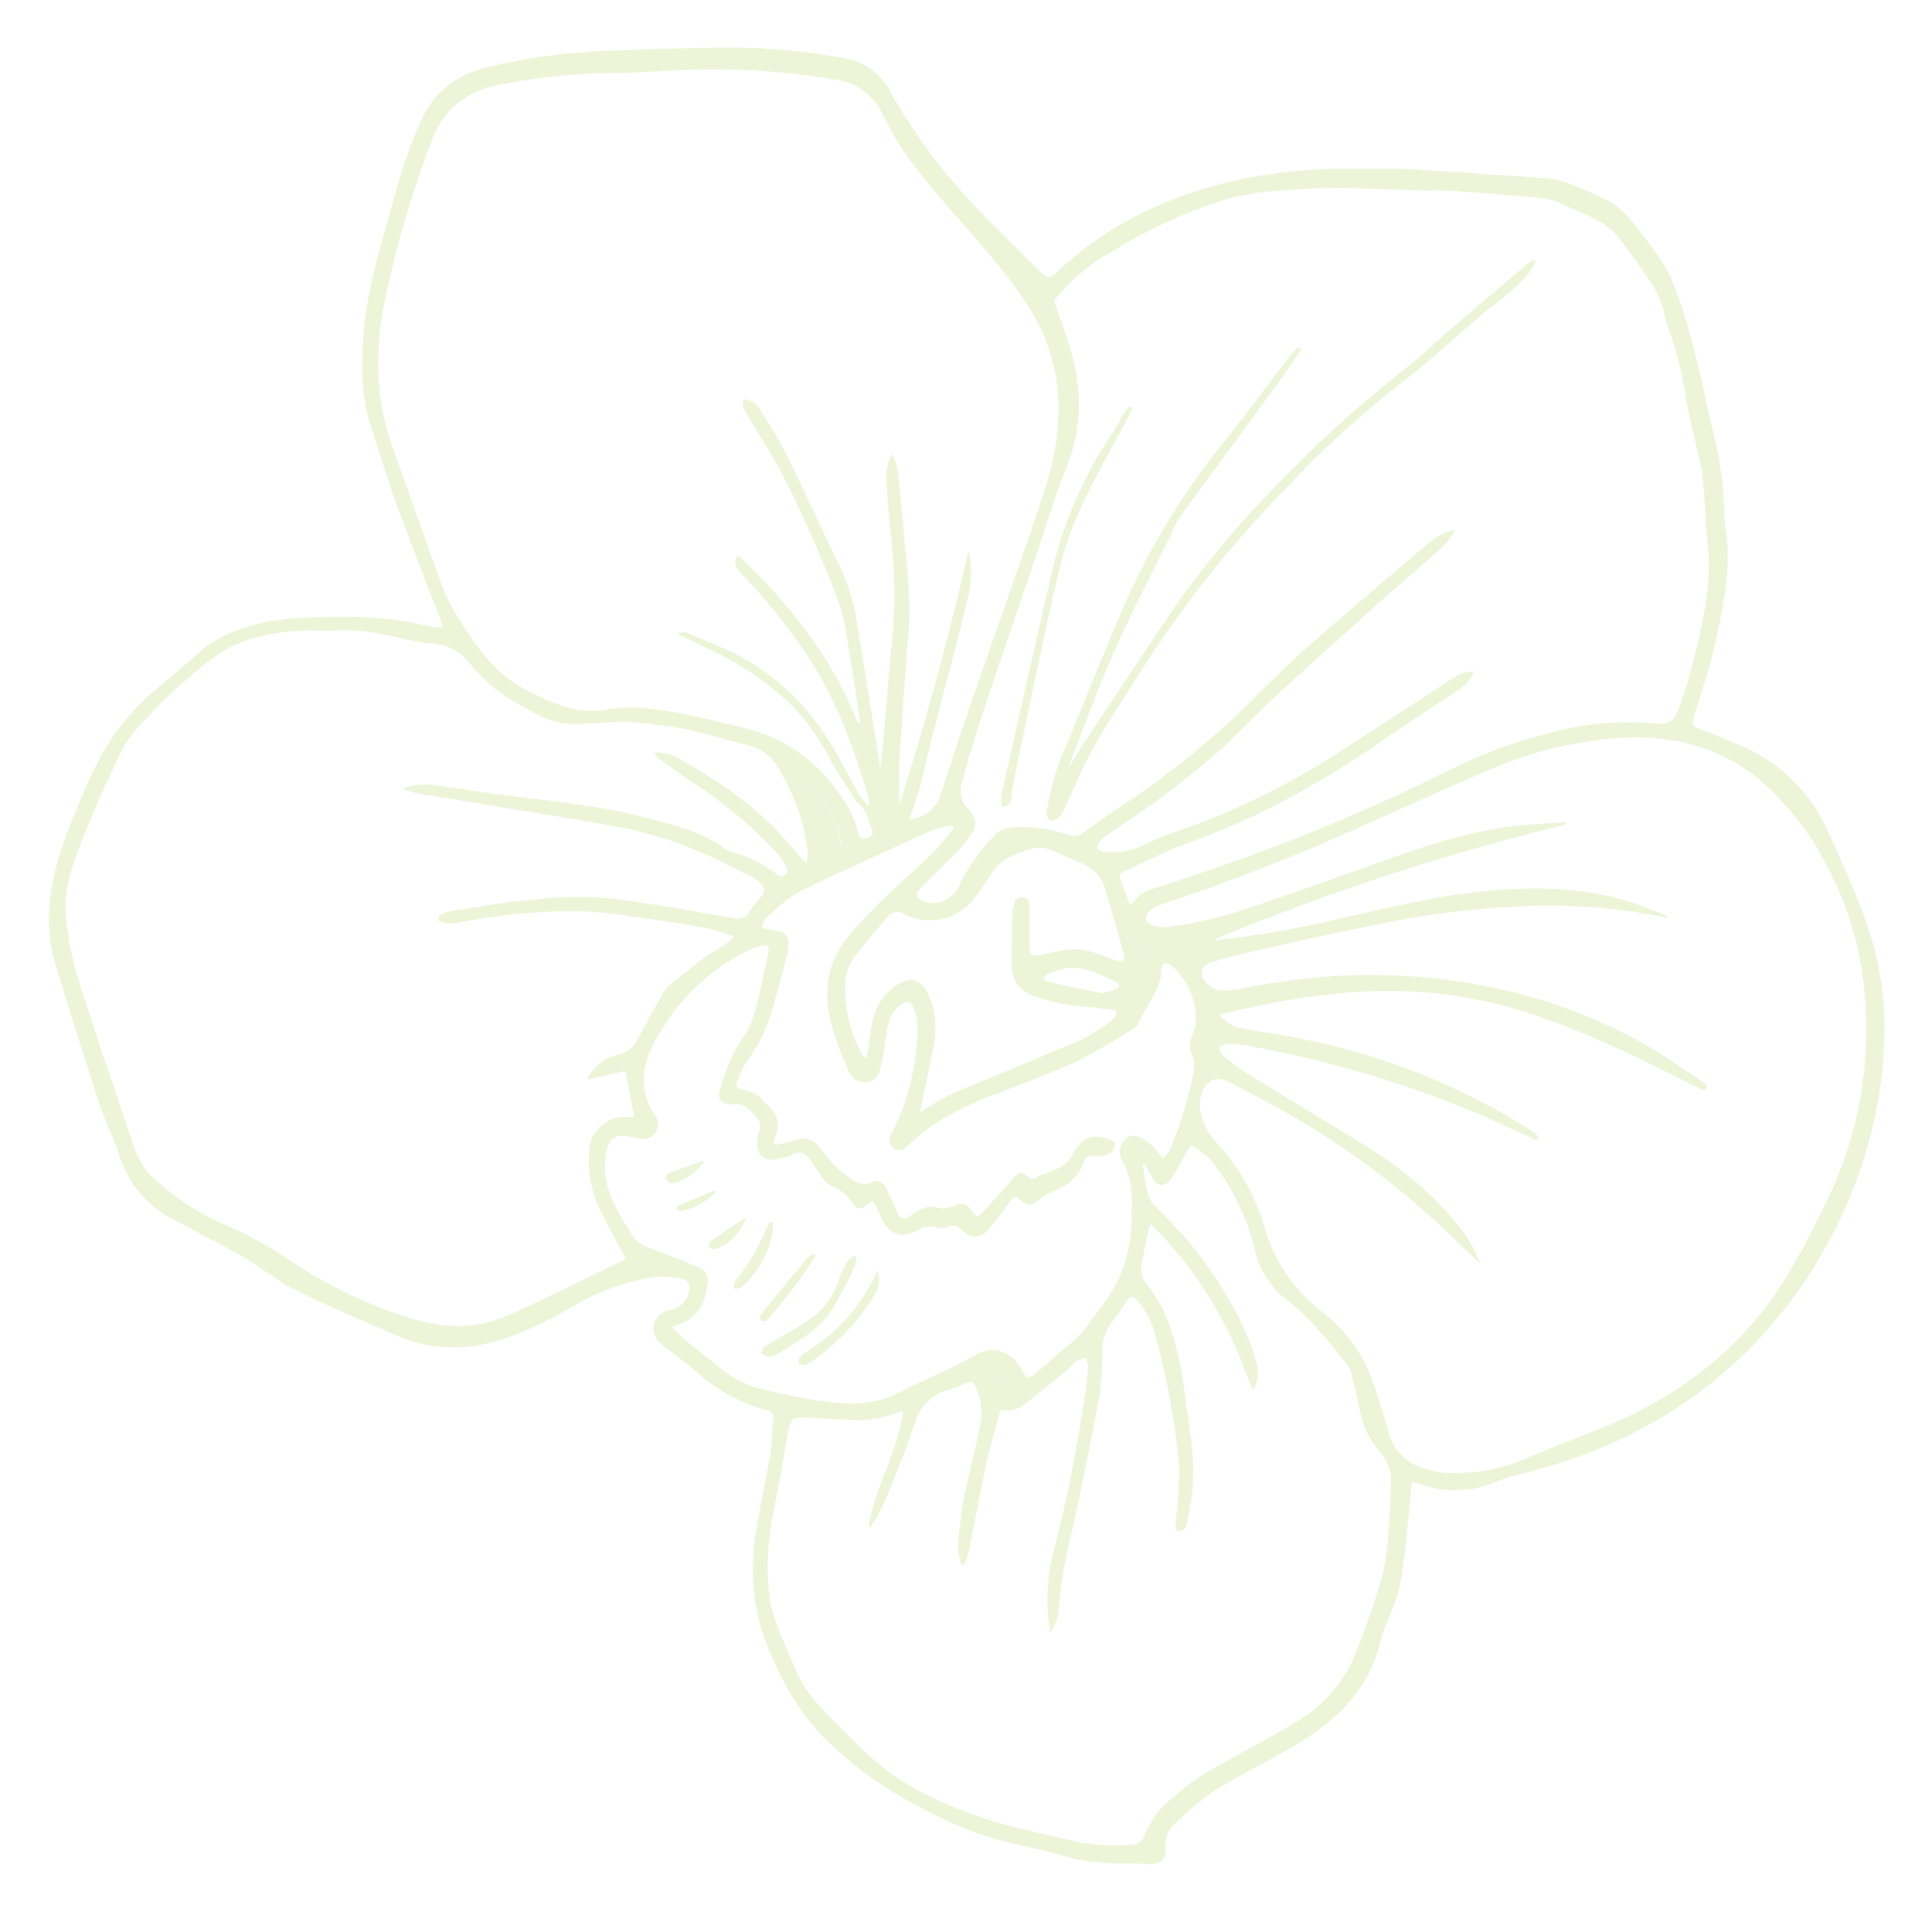 <?xml version="1.0" encoding="utf-8"?>
<!-- Generator: Adobe Illustrator 25.2.3, SVG Export Plug-In . SVG Version: 6.00 Build 0)  -->
<svg version="1.1" id="Calque_1" xmlns="http://www.w3.org/2000/svg" xmlns:xlink="http://www.w3.org/1999/xlink" x="0px" y="0px"
	 viewBox="0 0 326.5 323.2" style="enable-background:new 0 0 326.5 323.2;" xml:space="preserve">
<style type="text/css">
	.st0{opacity:0.2;}
	.st1{fill:#A5C73C;}
</style>
<g id="Groupe_1710" transform="translate(-348.716 -544.765)" class="st0">
	<path id="Tracé_5" class="st1" d="M365.7,731.9c-2.5-7.9-5.1-15.8-7.5-23.8c-2.7-8.7-0.5-16.9,2.8-25c1.5-3.7,3-7.3,4.9-10.8
		c2.4-4.3,5.6-8.1,9.4-11.2c2.2-2,4.5-3.7,6.6-5.7c3.6-3.3,8-4.8,12.6-5.7c2.6-0.4,5.2-0.6,7.8-0.6c4.9-0.3,9.8-0.1,14.7,0.6
		c1.6,0.3,3.3,0.7,4.9,1c0.5,0.1,1.1,0.1,1.6,0c-0.1-0.4-0.1-0.6-0.2-0.9c-2.5-6.5-5.1-13-7.5-19.6c-1.6-4.5-3-9.1-4.5-13.7
		c-1.5-4.7-1.5-9.6-1.2-14.4c0.5-8.4,3.1-16.2,5.3-24.2c1.1-4.2,2.6-8.4,4.3-12.4c2.3-5.2,6.1-8.1,11.5-9.4
		c6.2-1.5,12.5-2.4,18.9-2.7c7.5-0.3,14.9-0.6,22.4-0.6c6.4,0,12.7,0.7,19,1.8c3.3,0.6,6.2,2.7,7.7,5.7c4.5,8,10.1,15.3,16.7,21.8
		c2.9,2.9,5.8,5.8,8.7,8.7c1,1,1.6,1,2.7,0c9-8.6,19.9-13.4,31.9-15.9c5.8-1.1,11.6-1.7,17.5-1.6c3.6,0,7.2-0.1,10.8,0.1
		c5.6,0.3,11.2,0.7,16.9,1.1c2.2,0.1,4.4,0.3,6.6,0.5c0.9,0.1,1.8,0.4,2.7,0.7c2.3,0.9,4.6,1.9,6.8,3c1.4,0.8,2.6,1.8,3.6,3
		c2,2.4,3.9,4.9,5.6,7.5c1,1.5,1.7,3.1,2.3,4.8c3.1,8.3,4.6,17.1,6.7,25.7c0.8,3.8,1.3,7.6,1.4,11.4c0,1,0.1,2,0.2,3
		c1.1,6.4-0.3,12.6-1.6,18.8c-0.9,4.5-2.5,8.8-3.8,13.2c-0.3,0.9-0.1,1.4,0.7,1.7c2.7,1.1,5.4,2.1,8.1,3.3c6.3,2.9,11.3,8,14,14.3
		c2.8,6.2,5.7,12.4,7.6,19c1.7,6.2,2.2,12.6,1.7,18.9c-0.5,7.1-2,14-4.5,20.7c-3.7,10.2-9.5,19.6-17,27.5
		c-11.1,11.6-24.6,18.7-40.2,22.4c-1.6,0.4-3.2,1-4.7,1.6c-4,1.5-8.4,1.4-12.3-0.1c-0.3-0.1-0.7-0.1-1-0.2c-0.1,1.1-0.2,2.2-0.3,3.2
		c-0.5,4.7-0.8,9.5-1.7,14.2c-0.6,3.2-2.5,6.2-3.3,9.5c-2,8.6-8,13.8-15.1,18c-4.4,2.5-8.9,4.7-13.2,7.4c-2.3,1.6-4.5,3.5-6.5,5.5
		c-1.1,0.9-1.6,2.4-1.5,3.8c0.2,2.2-0.7,2.9-2.8,2.9c-4.7-0.1-9.4,0.1-13.9-1.2c-6.1-1.8-12.5-2.6-18.5-5.3
		c-8.4-3.7-16.2-8.4-22.7-15c-4.3-4.4-7.1-9.7-9.4-15.3c-2.4-6-3-12.5-2-18.8c0.7-4.6,1.7-9.1,2.5-13.6c0.3-2,0.3-4,0.5-6
		c0.1-0.7-0.4-1.4-1.1-1.5c0,0,0,0-0.1,0c-4.4-1.2-8.4-3.4-11.7-6.4c-1.9-1.6-3.9-3.1-5.9-4.6c-1.1-0.7-1.7-2.1-1.4-3.5
		c0.3-1.2,1.4-2.2,2.6-2.3c1.7-0.3,3.1-1.6,3.4-3.3c0.2-1-0.1-1.8-1.1-2c-1.5-0.4-3-0.5-4.5-0.4c-4.9,0.7-9.6,2.4-13.9,4.9
		c-4.8,2.8-9.8,5.3-15.3,6.5c-4.8,1-9.7,0.6-14.2-1.3c-6-2.6-12-5.1-17.8-8c-2.9-1.4-5.5-3.7-8.3-5.3c-4-2.3-8.2-4.4-12.3-6.6
		c-4.4-2.3-7.6-6.2-9-11c-0.5-1.5-1.1-3-1.8-4.5 M526.8,595.6c0.8,2.3,1.6,4.4,2.3,6.5c2.4,7.1,2.8,14,0,21.2
		c-2.2,5.4-3.8,11.1-5.7,16.6c-2.9,8.6-5.9,17.1-8.7,25.7c-1.3,3.8-2.4,7.7-3.5,11.6c-0.4,1.5,0,3.2,1.2,4.3
		c1.3,1.5,1.5,2.7,0.4,4.3c-0.7,1-1.5,2-2.4,2.9c-2,2.1-4.2,4.1-6.2,6.2c-0.9,0.9-0.5,1.9,0.8,2.3c2.3,0.6,4.7-0.5,5.8-2.7
		c1.5-3.2,3.6-6.2,6.1-8.7c0.7-0.7,1.6-1.1,2.5-1.2c3.3-0.3,6.6,0.1,9.8,1.2c0.9,0.4,2,0.2,2.7-0.4c2-1.4,3.9-2.9,6-4.2
		c8.5-5.6,16.4-12,23.5-19.2c2.5-2.5,5-5,7.7-7.4c6.6-5.8,13.2-11.4,19.9-17.1c1.6-1.4,3.3-2.8,5.6-3.2c-0.5,1-1.2,1.9-2,2.8
		c-3.1,2.8-6.3,5.5-9.5,8.3c-6.2,5.6-12.5,11.2-18.7,16.9c-3.2,2.9-6.1,6.1-9.3,9c-5.8,5.1-12,9.8-18.5,14c-0.7,0.5-1.4,1-2,1.6
		c-0.3,0.3-0.4,0.8-0.4,1.2c0.1,0.3,0.6,0.5,1,0.6c2.1,0.3,4.3-0.1,6.3-0.9c2-1,4.1-1.9,6.2-2.6c9-3.1,17.6-7.2,25.7-12.3
		c7-4.5,13.9-9,20.8-13.5c1-0.8,2.3-1.2,3.6-1.2c-0.4,1.3-1.3,2.3-2.4,3c-4.2,2.8-8.4,5.5-12.5,8.3c-10.3,7.2-21.1,13.3-32.9,17.5
		c-3.8,1.3-7.4,3.2-11.1,4.9c-0.6,0.2-1.1,0.5-0.9,1.3c0.5,1.5,1.1,2.9,1.7,4.5c1.7-1.9,2.2-2.3,4-2.8c3.5-1.1,7-2.3,10.5-3.5
		c13.1-4.5,25.9-9.8,38.4-16c5.9-3,12-5.3,18.4-6.9c5.6-1.5,11.5-2,17.3-1.5c2.2,0.2,3.2-0.2,4-2.2c0.8-2.2,1.6-4.4,2.1-6.6
		c2-7.4,3.8-14.8,2.8-22.6c-0.4-3.5-0.3-7.1-0.8-10.6c-0.7-4.4-2.1-8.8-2.8-13.2c-0.6-4.2-1.7-8.4-3.2-12.4
		c-0.3-0.7-0.3-1.5-0.5-2.1c-0.4-1.4-1-2.8-1.7-4.1c-1.9-2.9-4-5.8-6.2-8.6c-0.9-1.1-2-2-3.3-2.6c-1.6-0.9-3.3-1.6-5-2.3
		c-1.3-0.7-2.6-1.2-4-1.4c-5.2-0.6-10.4-0.9-15.5-1.3c-2.1-0.1-4.3,0-6.4-0.1c-3.9-0.1-7.8-0.3-11.8-0.4c-3.3,0-6.5,0.1-9.8,0.4
		c-3.2,0.1-6.4,0.6-9.5,1.3c-7,2.1-13.7,5.1-19.9,9C532.8,589.3,529.5,592.2,526.8,595.6z M493.7,667l0.4-0.2c-0.5-3-0.9-6-1.4-9
		c-0.7-3.9-1-8-2.4-11.7c-2.5-6.7-5.5-13.3-8.6-19.7c-1.9-3.9-4.4-7.6-6.6-11.4c-0.5-0.9-1.2-1.7-0.7-2.8c1.3,0.1,2.4,0.9,2.9,2
		c1.4,2.3,2.9,4.5,4.1,6.9c2.7,5.4,5.1,10.8,7.7,16.2c1.7,3.5,3.4,6.9,4.1,10.8c1.2,7,2.3,14,3.4,21c0.3,1.9,0.6,3.8,0.9,5.7
		c0.5-4.8,0.9-9.5,1.3-14.3c0.3-4,0.8-8,1-12.1c0.4-7.2-0.8-14.3-1.2-21.5c-0.3-1.8,0-3.7,0.8-5.4c0.5,0.8,0.9,1.7,1,2.7
		c0.4,3.3,0.7,6.6,1,10c0.4,4.3,0.9,8.5,1,12.8c0.1,3.5-0.4,7-0.6,10.5c-0.4,5.4-0.8,10.8-1.1,16.2c-0.1,2.3,0,4.7,0,7.1
		c4.5-14.2,8.4-28.5,11.7-43c0.6,2.8,0.5,5.7-0.2,8.4c-1.8,7.2-3.7,14.5-5.6,21.7c-1.4,5.1-2.2,10.4-4.3,15.3
		c2.6-0.1,4.8-1.9,5.5-4.5c1.5-4.7,3-9.3,4.6-13.9c2.3-6.7,4.7-13.4,7-20.1c2.1-6.1,4.3-12.1,6.2-18.2c1.4-4.3,2-8.8,2-13.3
		c-0.1-6.3-2.1-12.4-5.7-17.6c-3.9-5.9-8.8-11-13.4-16.4c-4-4.6-7.9-9.3-10.5-14.9c-1.5-3.3-4.6-5.7-8.2-6.1
		c-7.1-1.2-14.4-1.8-21.6-1.7c-5.5,0-11,0.6-16.5,0.6c-6.3,0.1-12.6,0.8-18.8,2c-5.3,1.1-9,3.9-11.1,9.1c-3.3,8.5-5.9,17.3-7.8,26.2
		c-2,8.8-2,17.5,1.1,26.1c2.2,6.2,4.4,12.4,6.6,18.5c1.2,3.2,2.1,6.4,3.9,9.3c3.3,5.3,6.6,10.4,12.5,13.3c4.2,2.1,8.3,3.9,13.1,3.1
		c1.4-0.3,2.9-0.4,4.4-0.4c6.5,0.3,12.7,2,19,3.5c8,2,13.8,6.9,17.8,14c0.6,1.3,1.1,2.6,1.4,3.9c0.3,0.8,1,0.9,1.7,0.6
		c0.8-0.4,0.8-1,0.5-1.6c-0.7-1.5-0.8-3.3-2.4-4.3c0,0,0-0.1-0.1-0.1c-1.4-2.3-3-4.5-4.3-6.9c-1.7-3.4-3.9-6.5-6.5-9.3
		c-4.4-4.2-9.5-7.6-15.1-10.1c-1.4-0.7-2.8-1.4-4.3-2l0.1-0.3c0.5-0.1,1-0.1,1.4,0c1.8,0.7,3.6,1.5,5.5,2.3
		c7.2,3,13.3,8.1,17.6,14.6c2.2,3.1,3.8,6.6,5.7,9.9c0.5,0.8,1.1,1.6,1.7,2.4l0.3-0.2c0-0.5-0.1-0.9-0.2-1.4
		c-2.5-8.7-5.7-17.1-10.8-24.6c-3.3-4.8-7-9.3-11-13.5c-0.8-0.7-0.8-1.9-0.2-2.6c0,0,0,0,0,0c4.4,4,8.4,8.4,11.9,13.3
		C488.6,656.2,491.5,661.4,493.7,667L493.7,667z M599,758.4c-1.6-1.5-3.2-3-4.8-4.6c-7.6-7.3-16-13.8-25.1-19.3
		c-4.2-2.5-8.5-4.8-12.9-7c-2-1-3.7-0.2-4.4,2c-0.3,0.8-0.3,1.7-0.3,2.5c0.3,2.3,1.4,4.4,3,6.1c3.7,4,6.4,8.8,7.9,14
		c1.6,5.7,5,10.7,9.7,14.3c3.9,3,6.8,6.9,8.5,11.5c1,2.8,1.9,5.7,2.7,8.6c0.7,3.1,3,5.5,6.1,6.4c1.6,0.5,3.2,0.8,4.9,0.8
		c4.4,0,8.8-0.9,12.8-2.7c1.5-0.7,3.1-1.3,4.6-1.9c5.2-2.1,10.5-3.9,15.5-6.7c7.5-4,14.2-9.5,19.5-16.2c4.3-5.6,7.4-11.7,10.5-18
		c5.2-10.4,7.5-22,6.8-33.6c-0.5-8.7-2.9-17.1-7.1-24.6c-2.7-5.1-6.4-9.6-10.7-13.4c-7.5-6.2-16.2-7.9-25.6-7
		c-6.9,0.7-13.7,2.4-20.1,5.2c-7.3,3.1-14.5,6.4-21.7,9.6c-11.1,5-22.3,9.4-33.9,13.2c-0.7,0.2-1.3,0.6-1.9,1.1
		c-1,0.9-0.8,2,0.5,2.4c0.8,0.3,1.7,0.4,2.6,0.3c3.6-0.5,7.1-1.2,10.6-2.2c7.6-2.5,15.2-5.2,22.8-7.9c8.6-3.1,17.2-6.2,26.4-7.1
		c2.4-0.2,4.8-0.3,7.3-0.5l0.1,0.4c-20.3,4.9-40.1,11.4-59.4,19.4c0.2,0.1,0.3,0.1,0.5,0.1c7.1-0.8,14.2-2,21.1-3.7
		c8.9-2,17.8-4.2,26.9-4.8c7.3-0.5,14.5-0.2,21.6,2c2.2,0.7,4.4,1.6,6.6,2.5c-0.2,0.2-0.3,0.2-0.4,0.2c-8.6-1.8-17.5-2.4-26.3-1.8
		c-5.5,0.3-10.9,0.9-16.3,1.8c-8.5,1.5-16.9,3.4-25.3,5.3c-2.9,0.6-5.8,1.4-8.7,2.2c-1.7,0.5-2.3,1.8-1.3,3.2c0.5,0.7,1.2,1.2,2,1.5
		c1.3,0.2,2.5,0.2,3.8-0.1c5.2-1.1,10.6-1.8,15.9-2.2c6.8-0.4,13.7-0.2,20.5,0.8c11.1,1.5,21.8,5,31.6,10.4c3.6,2,6.9,4.4,10.4,6.7
		c0.5,0.4,1.1,0.8,0.2,1.4c-0.4-0.2-0.8-0.4-1.3-0.6c-8.1-4.1-16.2-8.1-24.7-11.2c-9.3-3.5-19.1-5.2-29-5c-6.5,0.2-13,1-19.4,2.3
		c-2.5,0.5-4.9,1.1-7.5,1.7c1,1.3,2.4,2.2,4.1,2.4c2.6,0.5,5.1,0.8,7.7,1.3c14.7,2.6,28.7,8.1,41.2,16.1c0.4,0.2,0.9,0.9,0.9,1
		c-0.5,0.8-1,0.1-1.4-0.1c-3.5-1.5-6.9-3.2-10.4-4.6c-11.7-4.8-24-8.4-36.5-10.7c-1.4-0.3-2.8-0.4-4.3-0.5c-0.5,0-0.9,0.4-1.4,0.7
		c0.2,0.5,0.4,0.9,0.7,1.3c1.2,1,2.4,2,3.7,2.8c6.1,3.8,12.3,7.5,18.5,11.3c6.1,3.7,11.9,7.9,16.5,13.4
		C595.9,752.4,597.7,755.3,599,758.4L599,758.4z M472.5,703.4l0-0.5c-1.4-0.5-2.8-0.9-4.3-1.3c-3.8-0.7-7.6-1.3-11.4-1.8
		c-3.6-0.6-7.1-1-10.7-1.1c-6.8,0-13.6,0.7-20.3,2c-0.8,0.1-1.6,0.1-2.4-0.1c-0.8-0.2-0.8-0.8-0.2-1.2c0.6-0.4,1.2-0.6,1.8-0.7
		c4.5-0.7,9-1.5,13.6-1.9c4.2-0.5,8.4-0.6,12.6-0.3c7.2,0.8,14.3,2.2,21.5,3.4c1.1,0.4,2.4-0.2,2.8-1.3c0.4-0.6,0.8-1.2,1.3-1.7
		c1.4-1.4,1.4-2.3-0.2-3.5c-0.3-0.2-0.5-0.3-0.8-0.5c-3.2-1.5-6.2-3.2-9.5-4.5c-3.5-1.5-7.2-2.6-11-3.5c-8.8-1.7-17.6-3-26.4-4.5
		c-3.4-0.6-6.8-1.1-10.2-1.7c-0.6-0.2-1.3-0.4-1.9-0.7c1.8-0.7,3.8-0.9,5.8-0.5c4.5,0.6,9.1,1.4,13.6,1.9c7.1,0.9,14.2,1.6,21.1,3.4
		c4.9,1.3,9.9,2.3,14.1,5.5c0.2,0.1,0.4,0.2,0.6,0.3c2.9,0.7,5.7,2.1,8,3.9c0.4,0.4,1.1,0.4,1.5,0c0.3-0.4,0.4-0.9,0.1-1.3
		c-0.6-1.1-1.3-2-2.1-2.9c-4.2-4.4-9-8.3-14.1-11.6c-2.1-1.4-4-2.8-6-4.3l0.1-0.5c1,0,2,0.2,3,0.5c2.9,1.6,5.8,3.4,8.5,5.2
		c4,2.7,7.7,5.9,10.8,9.5c1,1.1,2,2.2,3.2,3.6c0.1-0.7,0.2-1.4,0.2-2.1c-0.6-5-2.3-9.7-4.9-14c-1-1.9-2.7-3.2-4.7-3.8
		c-5.1-1.2-10-3-15.3-3.5c-2-0.2-4.1-0.6-6.1-0.6c-2.7,0-5.4,0.4-8.1,0.4c-1.7,0-3.4-0.3-5-0.9c-2.9-1.3-5.7-2.9-8.3-4.7
		c-1.9-1.6-3.6-3.3-5.2-5.2c-1.3-1.5-3.1-2.5-5.1-2.7c-1-0.1-2-0.2-3-0.4c-3.8-0.6-7.4-1.9-11.4-1.9c-5,0-10-0.3-14.9,0.9
		c-2.6,0.5-5.1,1.5-7.3,2.9c-4.6,3.3-8.8,7-12.5,11.1c-1.6,1.5-2.9,3.2-4,5.1c-2.7,5.6-5.2,11.2-7.4,16.9c-1.4,3.7-2.6,7.7-2.1,11.7
		c0.3,3.4,1,6.8,2,10.2c2.8,9,5.9,17.8,8.9,26.8c0.8,2.4,1.6,4.8,3.5,6.6c3.6,3.4,7.8,6.2,12.4,8.2c3.3,1.4,6.5,3.1,9.6,5.1
		c6.5,4.5,13.6,8.1,21.1,10.5c5.7,1.9,11.4,2.2,17-0.2c2.6-1.1,5.2-2.4,7.8-3.6c4.2-2,8.3-4.1,12.3-6c-1.4-2.7-3-5.5-4.4-8.4
		c-1.5-3-2.1-6.5-1.8-9.9c0.1-3.3,2.9-5.8,6.1-5.7c0.2,0,0.4,0,0.5,0c0.3,0,0.7,0,1-0.1l-1.5-7.7l-6.5,1.5c1-2.2,3.1-3.8,5.5-4.3
		c1.3-0.3,2.4-1.2,3-2.4c1.4-2.6,2.8-5.2,4.3-7.8c0.3-0.6,0.8-1.2,1.3-1.6c2.1-1.7,4.3-3.4,6.4-5
		C469.7,705.5,471.1,704.5,472.5,703.4z M543.2,751.6c-0.2,0.3-0.3,0.6-0.4,1c-0.4,1.9-0.8,3.9-1.2,5.8c-0.2,1.3,0.2,2.6,1,3.5
		c1.1,1.4,2.1,3,2.9,4.6c1.8,4.4,2.9,9,3.4,13.6c0.7,5.5,1.9,10.9,1.3,16.5c-0.2,2-0.6,4-1,6c-0.2,0.5-0.7,0.8-1.2,0.9
		c-0.7,0.1-0.6-0.6-0.6-1.1c0-0.5,0.1-0.9,0.1-1.4c0.2-1.7,0.4-3.4,0.4-5.1c0.3-4.8-0.6-9.5-1.4-14.2c-0.7-4.2-1.7-8.4-2.9-12.6
		c-0.6-1.7-1.5-3.2-2.7-4.6c-0.7-0.9-1.2-0.8-1.9,0.2c-0.6,1.1-1.3,2.1-2.1,3.1c-1.2,1.4-1.9,3.3-1.9,5.1c0,2.6-0.1,5.2-0.5,7.8
		c-1.4,7.4-2.9,14.9-4.5,22.3c-1.2,4.5-2,9.1-2.4,13.8c-0.1,1.4-0.6,2.7-1.4,3.8c-0.8-4.7-0.6-9.6,0.7-14.2c2.1-8.1,3.7-16.4,5-24.7
		c0.3-2,0.6-4.1,0.7-6.1c0-0.5-0.3-1-0.5-1.5c-0.5,0.2-1,0.4-1.5,0.6c-0.5,0.4-0.9,1-1.4,1.4c-2.1,1.8-4.3,3.5-6.5,5.3
		c-1.4,1.2-2.8,2.1-4.8,1.5c-0.2,0.6-0.4,1-0.5,1.5c-0.8,3-1.7,6-2.3,9c-0.9,4.4-1.7,8.8-2.6,13.2c-0.2,0.9-0.5,1.7-0.8,2.6l-0.5,0
		c-0.3-1-0.5-2-0.6-3c0.2-2.6,0.5-5.2,0.9-7.7c0.8-4.1,1.9-8.1,2.7-12.2c0.7-2.5,0.4-5.1-0.7-7.4c-0.3-0.6-0.6-0.8-1.4-0.5
		c-1,0.5-2.1,0.9-3.2,1.2c-2.7,0.8-4.9,2.9-5.6,5.7c-1.5,4.5-3.3,8.9-5.1,13.2c-0.7,1.5-1.5,3-2.4,4.4l-0.3-0.1
		c1-6.8,5-12.7,5.8-19.5c-0.1,0-0.1-0.1-0.2-0.1c-0.3,0.1-0.5,0.2-0.8,0.3c-2.3,0.9-4.8,1.3-7.3,1.2c-2.9-0.1-5.7-0.3-8.6-0.4
		c-1.7-0.1-2.1,0.3-2.4,1.9c-0.8,4.6-1.6,9.2-2.5,13.7c-1,4.7-1.3,9.6-0.8,14.4c0.6,4.3,2.6,8.1,4.2,12c0.8,2.1,2,4,3.4,5.7
		c2.5,2.9,5.2,5.4,7.9,8.1c5.9,6,13.3,9.4,21.1,12c4.5,1.5,9.2,2.4,13.8,3.5c3.7,1,7.5,1.2,11.3,0.8c0.8-0.1,1.5-0.6,1.7-1.4
		c0.6-1.5,1.4-2.9,2.4-4.2c3.2-3.3,6.9-6.1,11-8.2c4.3-2.4,8.6-4.6,12.8-7.2c4.2-2.6,7.5-6.4,9.4-11c1.7-4.2,3.2-8.5,4.5-12.9
		c0.6-2.4,1-4.9,1.1-7.4c0.3-3,0.4-6,0.5-8.9c0.1-1.8-0.6-3.6-1.8-5c-1.7-1.9-2.9-4.3-3.4-6.8c-0.4-2-0.9-4.1-1.4-6.1
		c-0.1-0.8-0.5-1.5-0.9-2.1c-3.1-3.8-6.1-7.7-10-10.7c-2.8-2.1-4.7-5.1-5.5-8.5c-1.2-4.9-3.3-9.6-6.3-13.7c-1.1-1.7-2.7-3.1-4.6-4
		c-1.1,1.9-2,3.7-3.1,5.4c-1.2,1.8-2.5,1.7-3.5-0.2c-0.4-0.7-0.8-1.4-1.2-2.1l-0.3,0.1c0.3,1.6,0.4,3.1,0.8,4.6
		c0.2,0.9,0.6,1.7,1.2,2.4c4.9,4.6,9.2,9.9,12.5,15.7c2,3.3,3.6,6.9,4.7,10.6c0.5,1.6,0.3,3.4-0.5,4.9c-0.5-1.1-0.9-2-1.2-2.8
		c-2.9-8.3-7.5-15.9-13.4-22.5C545.2,753.6,544.2,752.6,543.2,751.6z M496.3,747.7c-0.4,0.2-0.6,0.3-0.8,0.5c-1.6,1.1-1.9,1.1-3-0.5
		c-0.8-1.2-2-2.1-3.4-2.6c-0.5-0.3-0.9-0.6-1.2-1.1c-0.9-1.2-1.7-2.5-2.6-3.7c-0.6-0.8-1.7-1-2.5-0.5c-1.1,0.5-2.3,0.8-3.5,0.9
		c-1.3,0.1-2.4-0.8-2.6-2.1c0-0.1,0-0.1,0-0.2c-0.1-0.9,0-1.8,0.3-2.6c0.3-0.7,0.2-1.6-0.4-2.2c-0.6-0.7-1.3-1.4-2-1.9
		c-0.5-0.3-1.1-0.5-1.7-0.4c-2,0.3-3.1-0.6-2.5-2.5c0.6-2.1,1.4-4.1,2.3-6.1c1-2,2.6-3.7,3.2-5.8c1.2-3.7,1.9-7.6,2.7-11.4
		c0.2-0.8-0.3-1.2-1.1-1c-0.7,0.2-1.3,0.4-2,0.7c-6.5,3.1-11.9,8.1-15.5,14.4c-2.7,4.5-3.8,9.1-0.4,13.9c0.7,1.2,0.3,2.7-1,3.4
		c-0.5,0.3-1.1,0.4-1.7,0.3c-0.6-0.1-1.3-0.3-1.9-0.4c-2.2-0.4-3.2,0.2-3.8,2.4c-0.1,0.5-0.2,1-0.2,1.5c-0.5,5.1,2.2,9,4.7,13
		c1,1.5,2.9,2,4.6,2.6c2.2,0.8,4.3,1.7,6.5,2.6c1.1,0.4,1.7,1.5,1.5,2.7c-0.3,2.9-1.6,6.1-5.1,7c-0.3,0.1-0.6,0.3-0.9,0.4
		c0.4,0.5,0.9,0.9,1.3,1.4c2,1.7,4,3.3,6.1,4.9c2.1,1.9,4.6,3.4,7.4,4.1c3.4,0.8,6.9,1.6,10.4,2.1c4.4,0.6,8.9,0.8,13.1-1.4
		c4.2-2.2,8.7-3.9,12.8-6.3c3.7-2.2,6.8-0.1,8.2,2.8c0.5,1,0.9,1.2,1.8,0.5c1.7-1.4,3.4-3,5.1-4.4c1.1-0.8,2.1-1.8,3-2.7
		c1.1-1.3,2-2.7,3.1-4.1c3.2-4,5.1-8.9,5.3-14c0.2-3.9,0.4-7.8-1.7-11.4c-0.5-1.1-0.2-2.5,0.7-3.3c0.8-0.7,1.9-0.7,3.1,0.1
		c0.7,0.5,1.4,1,2,1.6c0.4,0.5,0.8,1.1,1.2,1.7c0.4-0.5,0.8-1,1.2-1.5c1.8-4.2,3.1-8.5,4-12.9c0.3-1.3,0.1-2.7-0.5-3.8
		c-0.2-0.7-0.1-1.5,0.1-2.2c0.4-0.8,0.6-1.7,0.8-2.5c0.2-3.6-1.2-7.2-3.9-9.6c-1.1-1-1.8-0.8-1.9,0.7c-0.2,3.6-2.8,6.1-4.1,9.2
		c-0.1,0.2-0.3,0.4-0.5,0.5c-3.1,2-6.4,3.9-9.7,5.6c-5.1,2.3-10.4,4.2-15.7,6.3c-4.8,2-9.3,4.3-13,8.1c-0.5,0.7-1.5,0.8-2.2,0.3
		c0,0,0,0,0,0c-0.8-0.6-1-1.7-0.4-2.5c0,0,0,0,0,0c2.2-4.3,3.6-9,4.1-13.9c0.3-2.3,0.6-4.6-0.2-6.8c-0.6-1.8-1.4-2-2.8-0.7
		c-1.6,1.4-1.8,3.4-2.1,5.3c-0.2,1.8-0.5,3.6-1,5.4c-0.2,1.3-1.5,2.2-2.8,2c-1.4-0.1-2.1-1.1-2.6-2.2c-0.6-1.5-1.3-2.9-1.8-4.4
		c-1.6-4.5-2.5-9.1-0.7-13.7c1.3-3.3,3.8-5.8,6.2-8.3c3.4-3.6,7.3-6.8,10.8-10.3c1.3-1.2,2.3-2.7,3.4-4l-0.3-0.5
		c-1.2,0.2-2.4,0.5-3.5,0.9c-7.4,3.4-14.9,6.7-22.2,10.3c-2.2,1.1-4,3-5.9,4.6c-0.3,0.3-0.3,1-0.5,1.5c0.4,0.2,0.9,0.3,1.4,0.4
		c2.7,0.1,3.5,1.2,2.9,3.8c-0.7,2.9-1.5,5.8-2.3,8.7c-0.9,3.5-2.4,6.8-4.6,9.7c-0.7,1.1-1.2,2.2-1.6,3.5c-0.3,0.8-0.1,1,0.8,1.2
		c1,0.2,1.9,0.6,2.8,1.1c0.4,0.2,0.6,0.9,1,1.2c2.2,1.6,2.8,3.6,1.7,6.1c-0.3,0.7,0,1.1,0.9,0.9c0.6-0.1,1.3-0.3,1.9-0.5
		c2.7-0.9,3.7-0.5,5.4,1.7c1.4,2,3.2,3.7,5.3,5c0.8,0.6,1.9,0.7,2.8,0.3c1.2-0.6,2-0.2,2.6,1c0.7,1.4,1.3,2.7,1.9,4.1
		c0.2,0.7,0.8,1.1,1.5,0.9c0.2,0,0.3-0.1,0.5-0.3c0.7-0.5,1.4-0.9,2.2-1.3c0.7-0.3,1.4-0.4,2.2-0.3c0.9,0.4,2,0.3,2.9-0.1
		c1.8-0.7,2.2-0.6,3.4,0.9c0.2,0.3,0.5,0.6,0.8,0.9c0.3-0.3,0.7-0.6,1-0.9c1.7-1.9,3.4-3.7,5-5.6c1-1.1,1.5-1.2,2.6-0.3
		c0.4,0.4,1.2,0.5,1.6,0c0.8-0.5,1.7-0.6,2.6-1c0.8-0.4,1.6-0.8,2.3-1.4c0.5-0.5,0.8-1,1.1-1.6c1.5-2.4,2.8-3.4,5.9-2.4
		c0.4,0.1,1.1,0.5,1.1,0.8c0,0.6-0.2,1.1-0.6,1.5c-0.6,0.4-1.3,0.6-2.1,0.6c-2.1-0.1-2.1-0.2-2.9,1.8c-0.7,1.7-2.1,3-3.8,3.7
		c-1.2,0.5-2.3,1.1-3.3,1.8c-1.6,1.2-1.9,1.3-3.4,0c-0.7-0.6-1.1-0.4-1.6,0.3c-1,1.5-2,2.9-3.1,4.2c-1.8,2.3-3.3,2.4-5.4,0.4
		c-0.4-0.5-1.2-0.6-1.8-0.3c-0.6,0.3-1.3,0.4-2,0.2c-1.1-0.4-2.3-0.2-3.2,0.4c-2.7,1.5-4.6,0.9-6.1-1.7
		C497.3,749.8,496.9,748.8,496.3,747.7z M504.2,732.7c1.7-1.1,3.5-2.1,5.4-3.1c6.3-2.7,12.6-5.2,18.9-7.9c3.1-1.1,6-2.8,8.5-4.9
		c0.3-0.3,0.4-0.7,0.4-1.1c0-0.2-0.6-0.4-0.9-0.4c-1-0.1-1.9-0.1-2.9-0.3c-3.4-0.2-6.8-0.8-10-1.9c-2.8-1.1-3.9-2.6-3.9-5.6
		c0-2.5,0-5,0.1-7.5c0-0.9,0.1-1.7,0.3-2.5c0.1-0.7,0.7-1.2,1.4-1.1c0.1,0,0.1,0,0.2,0c0.7,0.2,1,0.7,1,1.5c0,2.2,0,4.5,0,6.7
		c0,1.6,0.4,1.8,2,1.5s3.2-0.8,4.8-0.9c2.6-0.3,4.9,0.8,7.3,1.7c1.7,0.6,2.2,0.3,1.7-1.4c-0.9-3.5-2-7-3-10.5
		c-0.5-1.8-1.7-3.3-3.4-4.1c-1.7-0.9-3.6-1.4-5.2-2.3c-1.4-0.7-3.1-0.8-4.6-0.2c-2.5,0.8-4.8,1.8-6.2,4.2c-0.9,1.5-1.9,2.9-2.9,4.2
		c-2.8,3.4-7.5,4.4-11.5,2.5c-1-0.7-2.3-0.5-3,0.4c-1.7,2-3.4,4-5.1,6.1c-1.1,1.3-1.8,2.9-2,4.5c-0.3,4.5,0.7,9,3,12.9
		c0.1,0.1,0.2,0.2,0.5,0.4c0.1-0.5,0.2-0.8,0.3-1.2c0.2-1.5,0.4-3.1,0.7-4.6c0.4-2.8,2-5.3,4.5-6.8c2.1-1.3,3.9-0.6,4.9,1.6
		c1.3,2.8,1.6,5.9,1,8.9C505.8,725.3,504.9,729,504.2,732.7L504.2,732.7z M535.1,712.6c0.8-0.2,1.5-0.4,2.2-0.7
		c0.6-0.3,0.7-0.8,0.1-1.2c-2.6-1.2-5.2-2.6-8.2-2.4c-1.3,0.2-2.5,0.7-3.7,1.2c-0.2,0.2-0.4,0.4-0.4,0.7c0,0.1,0.4,0.4,0.6,0.4
		C528.8,711.4,531.8,712,535.1,712.6z M485.2,677.6c0.9,3.6,1.8,7.1,2.7,10.7c0.3,1.2,0.9,1.5,1.9,0.6c0.6-0.5,0.9-1.2,1-2
		C490.2,683.2,488.2,679.8,485.2,677.6L485.2,677.6z M541.9,708l0.3,0l-0.3-3.7l-0.4,0L541.9,708z M518,779.4
		c0.8-1.5,0.6-2.1-0.8-2.4L518,779.4z"/>
	<path id="Tracé_14" class="st1" d="M485.2,677.6c3,2.3,5,5.6,5.5,9.4c0,0.8-0.4,1.5-1,2c-0.9,0.8-1.6,0.6-1.9-0.6
		C487,684.7,486.1,681.2,485.2,677.6z"/>
	<path id="Tracé_15" class="st1" d="M541.9,708l-0.4-3.7l0.4,0l0.3,3.7L541.9,708z"/>
	<path id="Tracé_16" class="st1" d="M518,779.4l-0.8-2.4C518.5,777.2,518.8,777.9,518,779.4z"/>
	<path id="Tracé_17" class="st1" d="M568.7,603.7c-1.1,1.6-2.1,3.1-3.2,4.7c-5.7,7.8-11.4,15.5-17.1,23.3c-0.8,1.2-1.5,2.5-2,3.8
		c-3.2,6.5-6.6,13-9.5,19.6c-2.7,6-4.9,12.3-7.3,18.4c-0.1,0.3-0.2,0.6-0.2,0.9c1-1.7,2-3.4,3.1-5c5.4-8,10.6-16.1,16.1-24
		c5-6.8,10.5-13.3,16.5-19.3c6.6-6.9,13.8-13.3,21.3-19.2c2.8-2.1,5.2-4.7,7.9-6.9c4.2-3.6,8.4-7.1,12.6-10.7c0.3-0.2,0.7-0.4,1-0.6
		l0.3,0.3c-0.2,0.4-0.4,0.9-0.7,1.3c-2.3,3.1-5.4,5.2-8.3,7.6c-4.7,3.9-9.1,8.1-14,11.8c-6.7,5.3-13,11-18.8,17.2
		c-9.6,9.7-18,20.4-25.3,31.9c-2.5,4-5.2,8-7.5,12.1c-1.8,3.2-3.2,6.7-4.8,10.1c-0.3,0.7-0.7,1.3-1.1,1.9c-0.4,0.4-1,0.6-1.6,0.5
		c-0.3-0.1-0.6-1-0.5-1.5c0.6-3.8,1.6-7.4,3.2-10.9c3.3-8.1,6.6-16.2,10-24.2c4.5-10,10.2-19.4,17.2-27.9c3.8-4.8,7.4-9.7,11.1-14.5
		c0.3-0.3,0.6-0.6,1-0.9L568.7,603.7z"/>
	<path id="Tracé_18" class="st1" d="M540.1,613.7c-0.9,1.8-1.8,3.7-2.8,5.4c-3.6,6.6-7.3,13.2-9.2,20.5c-1.6,6.3-2.9,12.7-4.3,19.1
		c-1.3,6.2-2.6,12.5-3.9,18.7c-0.1,0.7-0.2,1.4-0.3,2.1c0,0.9-0.7,1.6-1.6,1.6c0,0,0,0,0,0c-0.1-0.6-0.1-1.2-0.1-1.8
		c2.8-12.5,5.6-25,8.5-37.5c1.9-8.5,5.4-16.5,10.2-23.7c0.9-1.3,1.5-2.7,2.4-4c0.2-0.3,0.5-0.5,0.8-0.7L540.1,613.7z"/>
	<path id="Tracé_19" class="st1" d="M493.4,757.1c0,0.3,0.1,0.7,0,1c-1.2,2.8-2.6,5.5-4.2,8.2c-1.2,1.6-2.6,3-4.3,4.2
		c-1.6,1.1-3.2,2.1-5,3.1c-0.3,0.3-0.7,0.4-1.2,0.4c-0.5-0.1-1-0.3-1.4-0.6c0.2-0.4,0.4-0.9,0.7-1.1c2.3-1.5,4.8-2.8,7.1-4.3
		c2.7-1.7,4.6-4.3,5.5-7.3c0.3-0.9,0.7-1.7,1.1-2.5c0.4-0.5,0.8-0.9,1.3-1.3L493.4,757.1z"/>
	<path id="Tracé_20" class="st1" d="M497,759.5c0.5,1.3,0.3,2.7-0.4,3.9c-2.7,4.5-6.4,8.4-10.7,11.4c-0.4,0.3-0.8,0.5-1.3,0.6
		c-0.4,0.1-0.8-0.1-0.9-0.5c-0.1-0.3,0-0.5,0.2-0.7c0.4-0.5,0.9-0.9,1.4-1.2c5-3.1,8.9-7.6,11.4-12.9
		C496.8,759.8,496.9,759.6,497,759.5z"/>
	<path id="Tracé_21" class="st1" d="M479.3,751.4c0,0.5,0,1,0,1.5c-0.7,3.6-2.5,6.9-5.2,9.3c-0.3,0.3-0.9,0.3-1.3,0.4
		c0-0.5-0.1-1.1,0.2-1.4c2.2-2.7,3.9-5.6,5.2-8.8c0.2-0.4,0.4-0.8,0.7-1.2L479.3,751.4z"/>
	<path id="Tracé_22" class="st1" d="M486.6,756.9c-1,1.5-2,3.1-3.1,4.6c-1.5,1.9-3,3.7-4.5,5.6c-0.2,0.3-0.5,0.6-0.8,0.8
		c-0.3,0.1-0.6,0.1-0.9,0c-0.1-0.1-0.2-0.6-0.1-0.8c0.3-0.5,0.7-1,1.1-1.5c2.3-2.8,4.6-5.6,6.9-8.3c0.3-0.3,0.7-0.5,1-0.7
		L486.6,756.9z"/>
	<path id="Tracé_23" class="st1" d="M474.8,750.4c-0.8,2.5-2.6,4.5-5.1,5.4c-0.3,0.1-0.8-0.1-1.2-0.2c0.1-0.4,0.1-0.9,0.3-1.1
		C470.7,753.2,472.7,751.9,474.8,750.4z"/>
	<path id="Tracé_24" class="st1" d="M467.8,740.8c-1.1,1.8-2.8,3.1-4.8,3.8c-0.4,0.1-0.8,0.1-1.1,0c-0.3-0.2-0.6-0.5-0.7-0.8
		c0-0.3,0.2-0.6,0.5-0.8C463.6,742.3,465.6,741.6,467.8,740.8z"/>
	<path id="Tracé_25" class="st1" d="M469.7,746.1c-1.6,1.8-3.7,2.9-6,3.3c-0.2,0-0.5-0.2-0.7-0.4c0-0.2,0.1-0.4,0.3-0.5
		c2-0.8,4-1.7,6-2.5C469.2,745.9,469.4,746,469.7,746.1z"/>
</g>
<g>
</g>
<g>
</g>
<g>
</g>
<g>
</g>
<g>
</g>
<g>
</g>
<g>
</g>
<g>
</g>
<g>
</g>
<g>
</g>
<g>
</g>
<g>
</g>
<g>
</g>
<g>
</g>
<g>
</g>
</svg>
